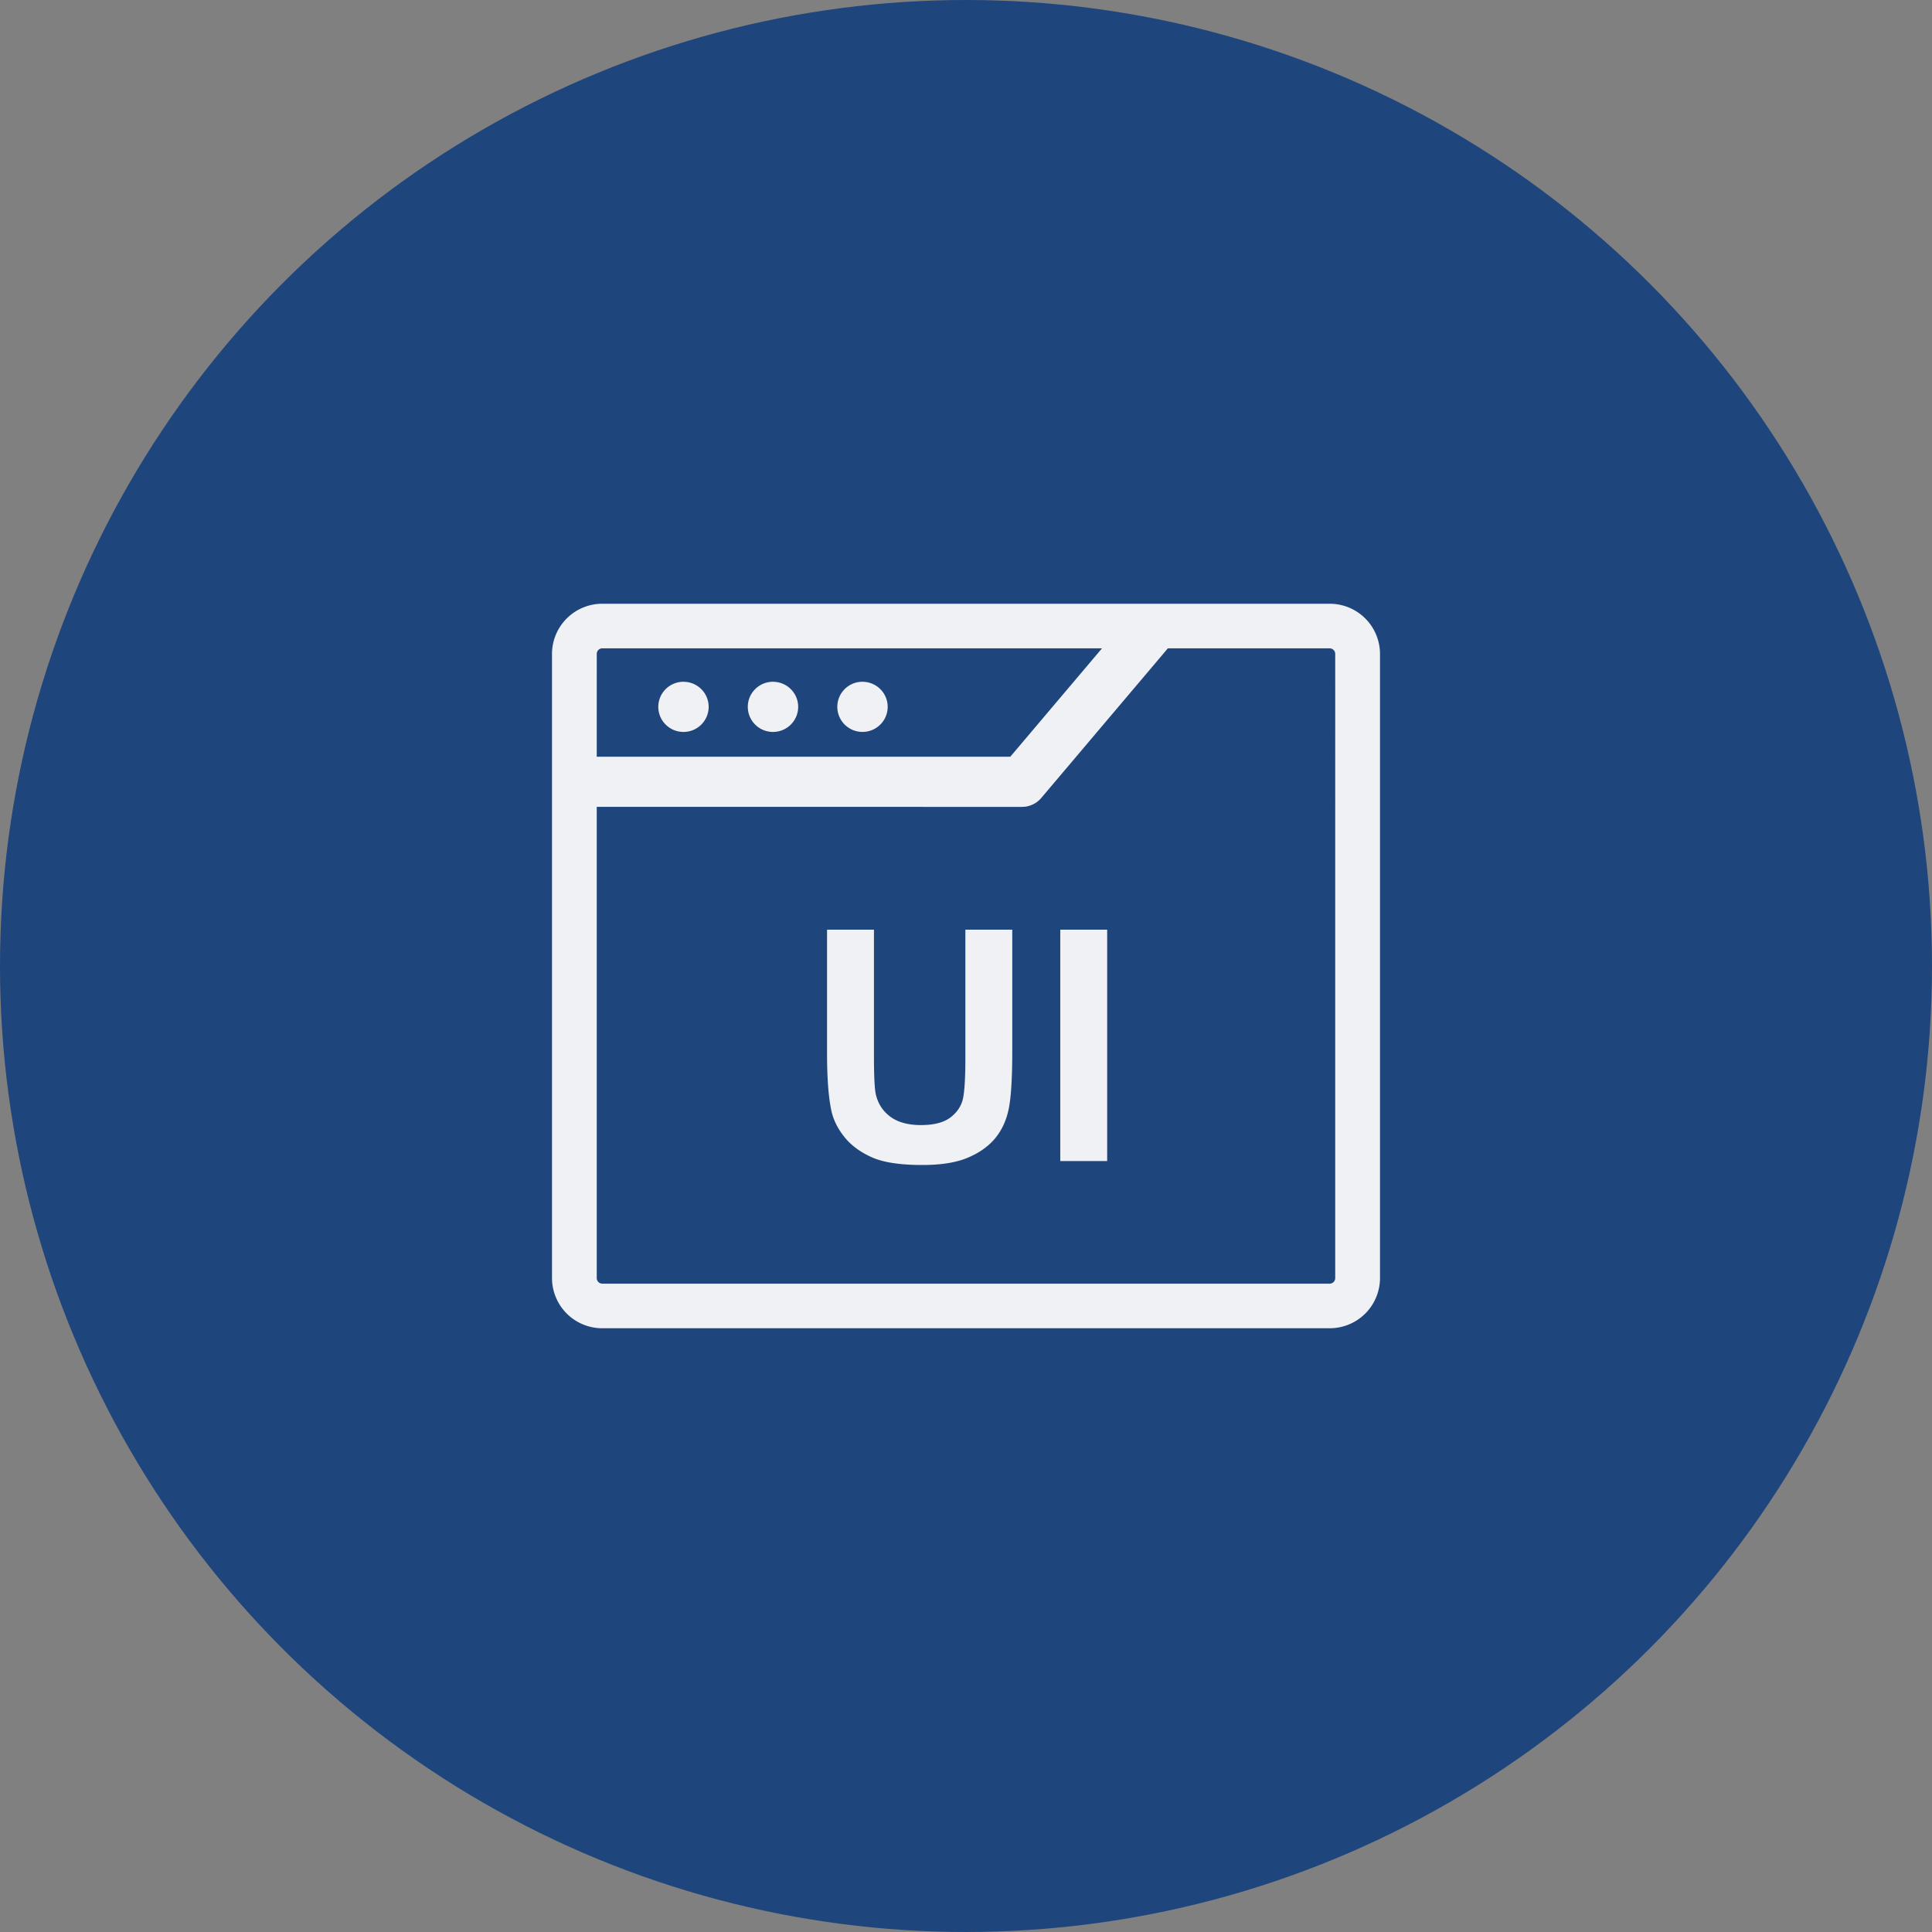 <svg width="112" height="112" viewBox="0 0 112 112" xmlns="http://www.w3.org/2000/svg">
    <rect x="0" y="0" width="112" height="112" fill="#808080" stroke="none"/>
    <g fill="none" fill-rule="evenodd">
        <circle fill="#1F457D" cx="56" cy="56" r="56"/>
        <path d="M77.081 35A2.913 2.913 0 0 1 80 37.908v36.184A2.913 2.913 0 0 1 77.081 77H34.92A2.913 2.913 0 0 1 32 74.092V37.908A2.913 2.913 0 0 1 34.919 35H77.08zm0 2.585-9.378-.001-7.34 8.675a1.461 1.461 0 0 1-.974.51l-.143.007-24.652-.001v27.317c0 .179.146.323.325.323H77.08c.18 0 .324-.144.324-.323V37.908a.324.324 0 0 0-.324-.323zm-26.417 16.31v7.523c.005 1.007.038 1.667.1 1.983.117.549.394.99.832 1.322.438.332 1.036.499 1.795.499.772 0 1.354-.157 1.746-.472.392-.314.627-.7.707-1.157.08-.458.12-1.217.12-2.278v-7.42h2.718v7.045c0 1.61-.073 2.747-.22 3.412-.147.665-.418 1.226-.813 1.684-.395.457-.923.822-1.585 1.093-.661.272-1.524.407-2.59.407-1.286 0-2.26-.147-2.925-.443-.665-.296-1.19-.68-1.575-1.153-.386-.473-.64-.969-.763-1.487-.17-.738-.259-1.813-.266-3.225v-7.334h2.719zm13.52 0v13.413h-2.719V53.894h2.719zm-.299-16.311H34.919a.324.324 0 0 0-.324.324l-.001 5.96h23.974l5.317-6.284zm-24.263 1.94c.806 0 1.46.65 1.46 1.453s-.654 1.454-1.46 1.454c-.806 0-1.46-.651-1.46-1.454 0-.803.654-1.454 1.46-1.454zm5.189 0c.806 0 1.46.65 1.46 1.453s-.654 1.454-1.46 1.454c-.806 0-1.46-.651-1.46-1.454 0-.803.654-1.454 1.46-1.454zm5.189 0c.806 0 1.46.65 1.46 1.453S50.805 42.43 50 42.43c-.806 0-1.46-.651-1.46-1.454 0-.803.654-1.454 1.46-1.454z" fill="#F0F1F4" fill-rule="nonzero"/>
    </g>
</svg>
